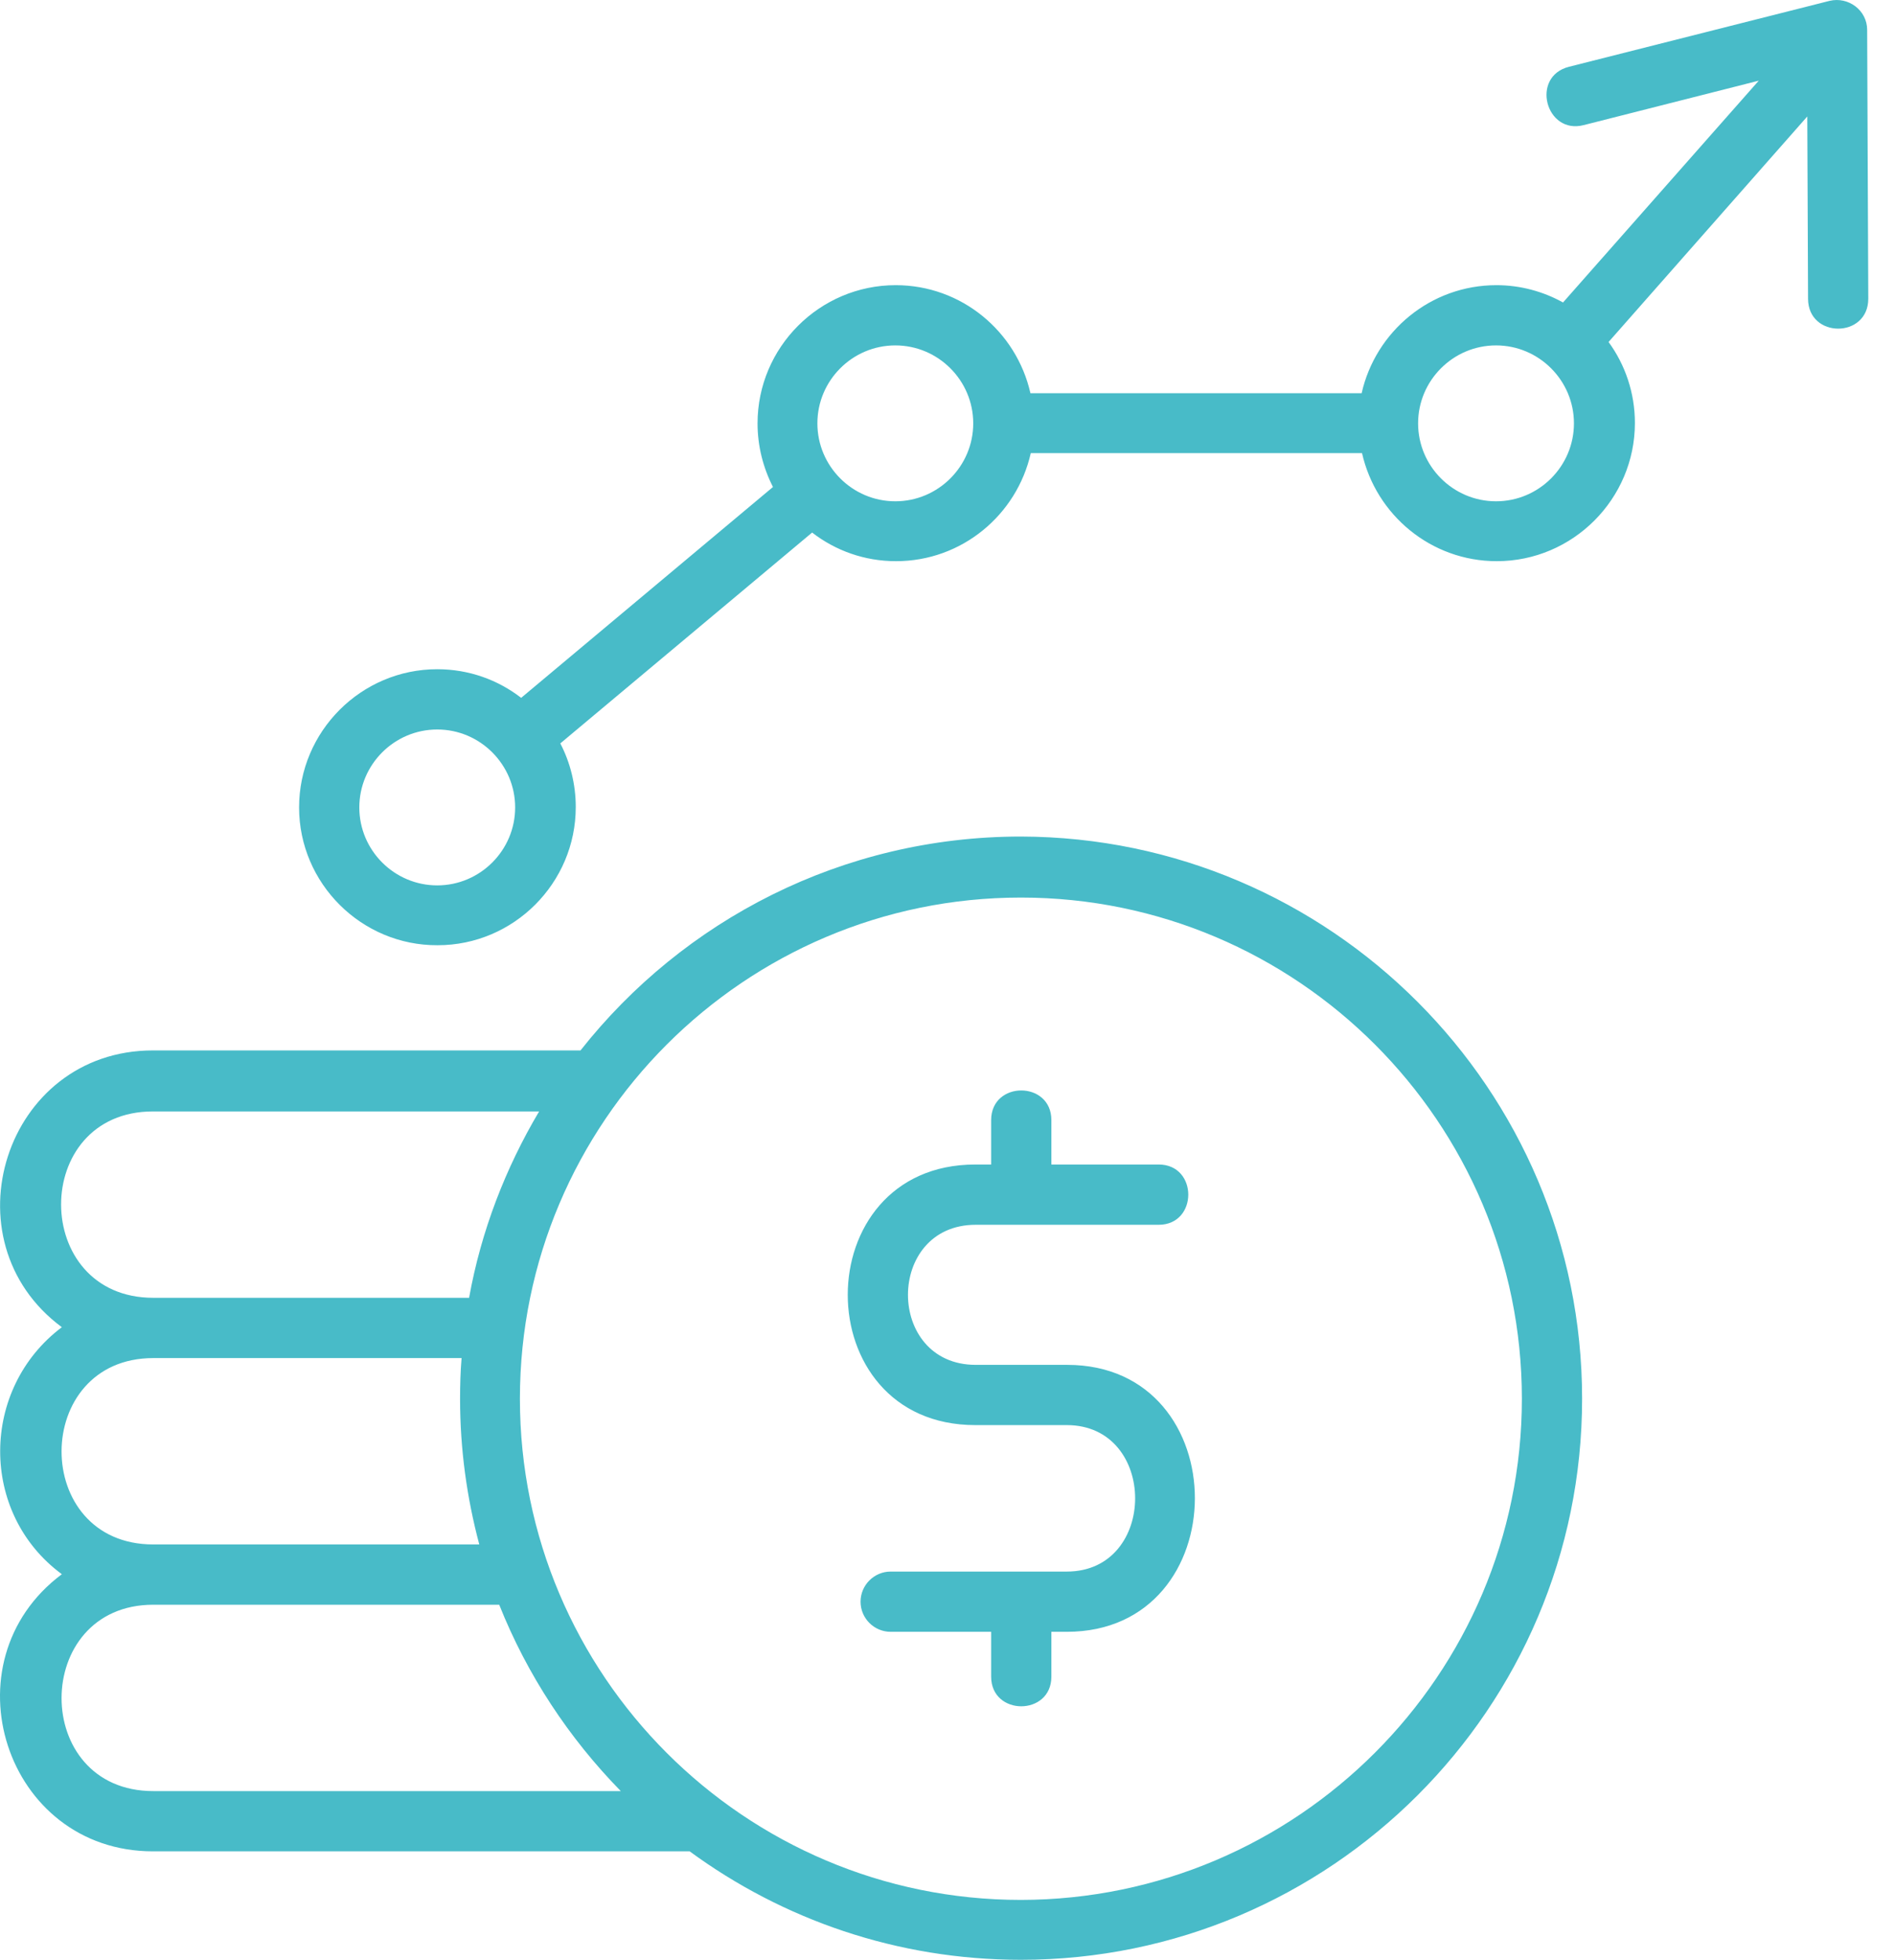 <?xml version="1.0" encoding="UTF-8"?> <svg xmlns="http://www.w3.org/2000/svg" width="59" height="61" viewBox="0 0 59 61" fill="none"> <path fill-rule="evenodd" clip-rule="evenodd" d="M33.215 50.791H32.734V52.186C32.734 53.417 30.859 53.417 30.859 52.186V50.791H27.73C27.215 50.791 26.793 50.37 26.793 49.854C26.793 49.338 27.215 48.916 27.73 48.916H33.215C36.051 48.916 36.051 44.357 33.215 44.357H30.367C25.07 44.357 25.07 36.246 30.367 36.246H30.859V34.864C30.859 33.633 32.734 33.633 32.734 34.864V36.246H36.074C37.304 36.246 37.304 38.122 36.074 38.122H30.379C27.566 38.122 27.566 42.482 30.379 42.482H33.226C38.535 42.482 38.523 50.791 33.215 50.791ZM49.258 43.537C49.258 53.171 41.418 61 31.785 61C27.93 61 24.367 59.746 21.472 57.624C21.437 57.624 4.762 57.624 4.762 57.624C0.156 57.624 -1.731 51.729 1.926 48.998C-0.653 47.1 -0.617 43.22 1.926 41.31C-1.719 38.614 0.144 32.695 4.762 32.695H18.074C21.273 28.64 26.23 26.038 31.785 26.038C41.418 26.061 49.258 33.902 49.258 43.537ZM4.773 40.395H14.605C14.98 38.309 15.742 36.352 16.785 34.594H4.762C0.941 34.594 0.953 40.395 4.773 40.395ZM4.773 48.072H14.922C14.535 46.619 14.324 45.107 14.324 43.537C14.324 43.115 14.336 42.693 14.371 42.271H4.773C0.976 42.271 0.953 48.072 4.773 48.072ZM4.773 55.749H19.328C17.711 54.097 16.41 52.128 15.543 49.948H4.773C0.976 49.948 0.953 55.749 4.773 55.749ZM47.383 43.537C47.383 34.934 40.386 27.937 31.785 27.937C23.183 27.937 16.187 34.934 16.187 43.537C16.187 52.139 23.183 59.136 31.785 59.136C40.386 59.125 47.383 52.128 47.383 43.537ZM9.312 25.132C9.312 22.764 11.246 20.83 13.613 20.83C14.597 20.83 15.5 21.159 16.226 21.721L24.066 15.158C23.762 14.56 23.586 13.892 23.586 13.177C23.586 10.809 25.519 8.876 27.887 8.876C29.937 8.876 31.648 10.317 32.082 12.239H42.394C42.828 10.317 44.539 8.876 46.59 8.876C47.34 8.876 48.054 9.075 48.664 9.415L54.758 2.511L49.308 3.894C48.125 4.199 47.644 2.382 48.851 2.078L56.961 0.027C57.547 -0.114 58.133 0.32 58.133 0.929L58.168 9.297C58.168 10.54 56.293 10.54 56.293 9.297L56.269 3.625L50.082 10.645C50.597 11.348 50.902 12.228 50.902 13.165C50.902 15.533 48.968 17.467 46.601 17.467C44.551 17.467 42.84 16.025 42.406 14.103H32.093C31.66 16.025 29.949 17.467 27.898 17.467C26.914 17.467 26.012 17.138 25.285 16.576L17.445 23.139C17.75 23.725 17.926 24.405 17.926 25.12C17.926 27.488 15.992 29.421 13.625 29.421C11.258 29.433 9.312 27.499 9.312 25.132ZM44.152 13.177C44.152 14.513 45.242 15.603 46.578 15.603C47.914 15.603 49.004 14.513 49.004 13.177C49.004 11.841 47.914 10.751 46.578 10.751C45.242 10.751 44.152 11.841 44.152 13.177ZM25.449 13.177C25.449 14.513 26.539 15.603 27.875 15.603C29.211 15.603 30.301 14.513 30.301 13.177C30.301 11.841 29.211 10.751 27.875 10.751C26.539 10.751 25.449 11.841 25.449 13.177ZM11.187 25.132C11.187 26.468 12.277 27.558 13.613 27.558C14.949 27.558 16.039 26.468 16.039 25.132C16.039 23.796 14.949 22.706 13.613 22.706C12.277 22.706 11.187 23.796 11.187 25.132Z" fill="#48BBC8"></path> </svg> 